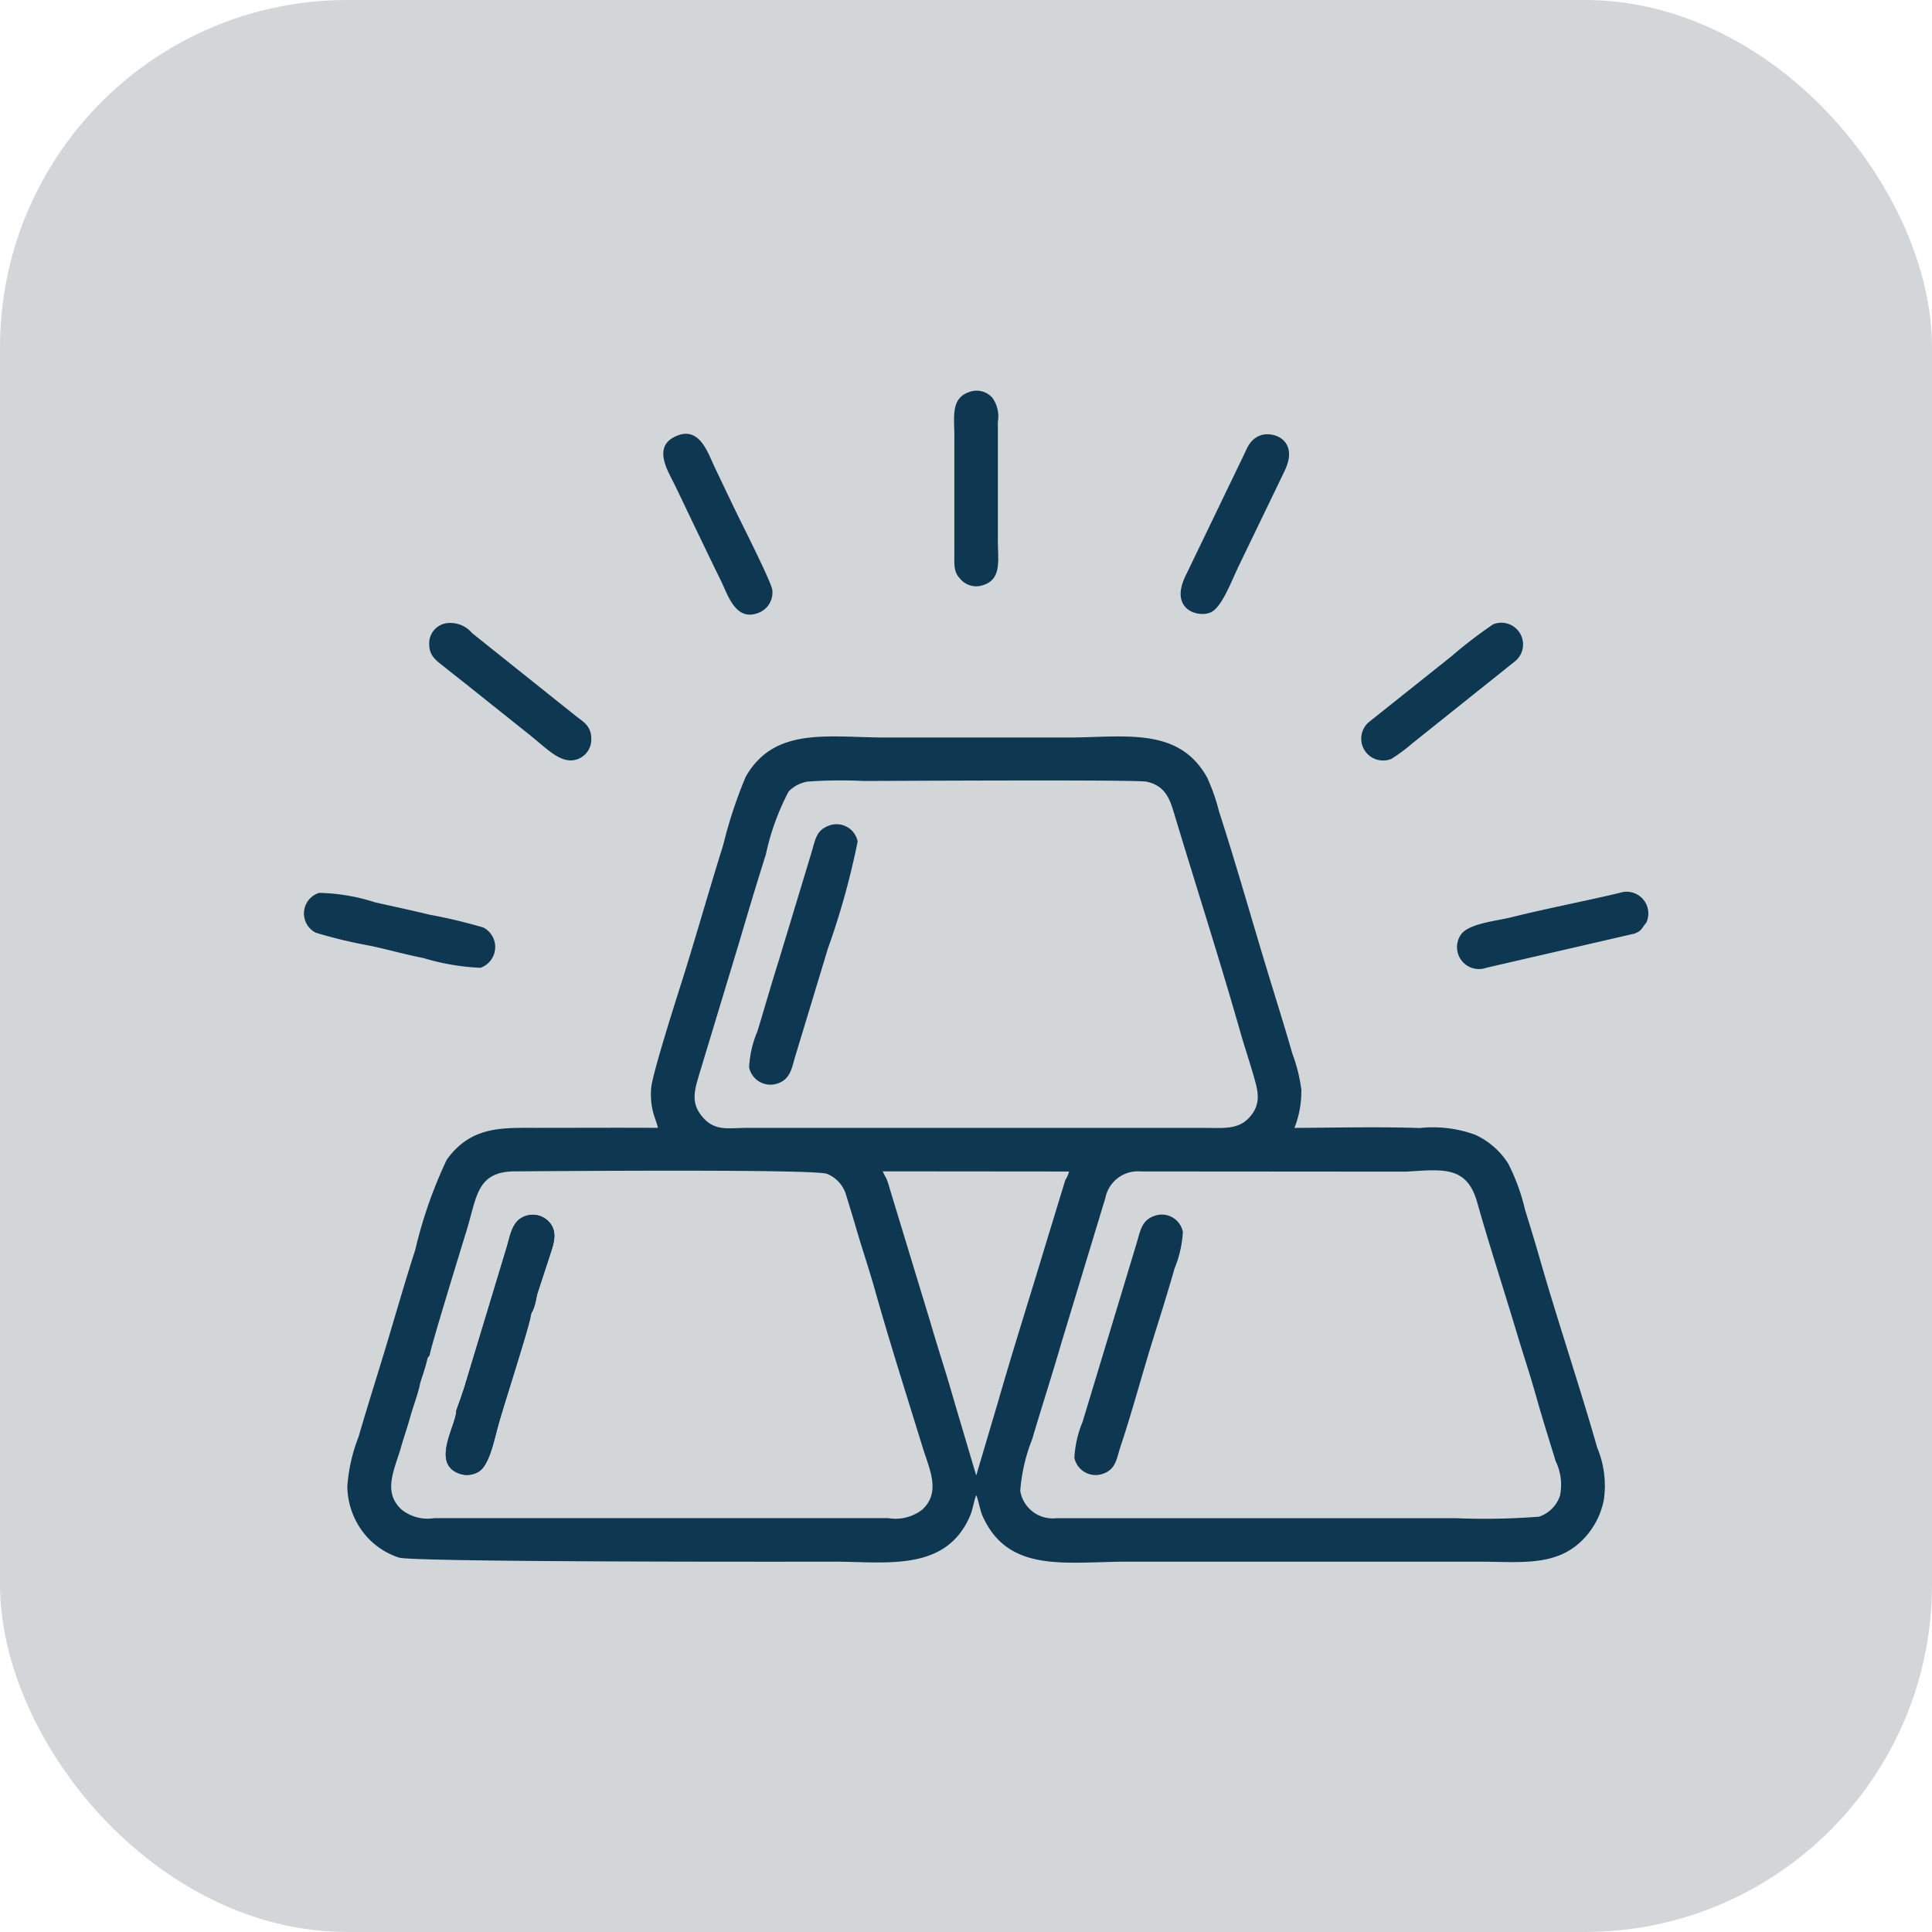 <svg xmlns="http://www.w3.org/2000/svg" width="89" height="89" viewBox="0 0 89 89">
  <g id="s1" transform="translate(-15684 -480)">
    <g id="Group_5469" data-name="Group 5469">
      <rect id="Rectangle_53" data-name="Rectangle 53" width="89" height="89" rx="16" transform="translate(15684 480)" fill="#d3d6d8"/>
      <g id="Group_50" data-name="Group 50" transform="translate(15698 498)">
        <path id="Path_11" data-name="Path 11" d="M82.1,645.255c-1.871-.011-3.746,0-5.617,0-1.569,0-3-.085-4.114,1.472a20.732,20.732,0,0,0-1.449,4.15c-.45,1.388-.873,2.872-1.313,4.335-.417,1.385-.864,2.786-1.3,4.28a7.79,7.79,0,0,0-.516,2.284,3.561,3.561,0,0,0,.734,2.116,3.4,3.4,0,0,0,1.64,1.158c.678.225,19.507.189,20.056.189,2.4,0,5.166.492,6.271-2.144.1-.229.195-.782.272-.913.075.128.179.709.288.95,1.192,2.659,3.82,2.107,6.7,2.107h16.133c1.9,0,3.551.244,4.784-.976a3.576,3.576,0,0,0,1-1.847,4.511,4.511,0,0,0-.3-2.426c-.807-2.837-1.849-5.918-2.663-8.767-.214-.748-.433-1.452-.663-2.2a9.286,9.286,0,0,0-.771-2.115,3.557,3.557,0,0,0-1.515-1.331,5.689,5.689,0,0,0-2.568-.314c-1.873-.064-3.883-.016-5.768-.005a4.6,4.6,0,0,0,.318-1.761,7.449,7.449,0,0,0-.415-1.664c-.3-1.05-.628-2.1-.965-3.2-.795-2.578-1.6-5.457-2.415-7.962a8.753,8.753,0,0,0-.546-1.555c-1.316-2.366-3.823-1.842-6.441-1.842H92.616c-2.662,0-5.145-.524-6.474,1.81a21.045,21.045,0,0,0-1.039,3.154c-.667,2.123-1.269,4.276-1.928,6.356-.226.713-1.349,4.221-1.39,4.851a3.443,3.443,0,0,0,.063.967c.074.344.181.539.252.844Zm6.881-15.948a1.565,1.565,0,0,0-.86.453,11.2,11.2,0,0,0-1.05,2.9c-.419,1.326-.839,2.723-1.219,4.018L84.029,642.7c-.228.769-.446,1.373.107,2.033.584.7,1.191.523,2.085.523H107.2c.942,0,1.635.1,2.162-.5.564-.639.368-1.244.155-1.977-.208-.715-.42-1.34-.617-2.034-.917-3.222-2.061-6.784-3.045-10.052-.191-.636-.423-1.209-1.249-1.385-.47-.1-11.731-.033-13.039-.033a22.131,22.131,0,0,0-2.586.029Zm27.559,17.965-12.187-.009a1.529,1.529,0,0,0-1.644,1.228l-2.022,6.664c-.435,1.5-.914,2.973-1.349,4.449a8.075,8.075,0,0,0-.548,2.372,1.513,1.513,0,0,0,1.669,1.26h18.38a32.586,32.586,0,0,0,3.852-.069,1.532,1.532,0,0,0,.963-.971,2.488,2.488,0,0,0-.2-1.589c-.31-1.013-.622-2-.9-2.989-.285-1.017-.608-1.972-.9-2.95-.586-1.958-1.277-4.074-1.814-5.981-.481-1.709-1.6-1.513-3.3-1.414Zm-19.779,14,1.037-3.5c.667-2.326,1.436-4.727,2.137-7.066l.934-3.056a1.2,1.2,0,0,0,.168-.384l-8.579-.008a2.515,2.515,0,0,0,.164.328,3.575,3.575,0,0,1,.15.45l1.874,6.161c.351,1.214.718,2.3,1.066,3.533l1.049,3.538Zm-23.525-4.244,1.864-6.164c.158-.486.232-1.1.615-1.4a1.023,1.023,0,0,1,1.439.207c.34.469.107,1.019-.068,1.564l-.507,1.55c-.082.235-.1.51-.205.787-.074.2-.1.148-.138.364-.1.585-1.263,4.177-1.5,5.044-.191.705-.417,1.825-.891,2.108a1.031,1.031,0,0,1-.866.1c-1.373-.453-.15-2.269-.167-2.914l.225-.632C73.111,657.408,73.181,657.237,73.236,657.026Zm-2.1.045c-.091.448-.308,1-.436,1.463-.143.515-.306.973-.443,1.454-.285,1-.854,2.028.028,2.845a1.913,1.913,0,0,0,1.506.4H92.715a2.019,2.019,0,0,0,1.536-.373c.908-.8.354-1.881.059-2.839-.72-2.334-1.554-4.952-2.208-7.28-.278-.989-.6-1.928-.884-2.908-.143-.494-.293-.973-.441-1.455a1.513,1.513,0,0,0-.887-1.006c-.61-.234-13.462-.116-14.357-.116-1.79,0-1.769,1.173-2.247,2.724-.255.828-1.721,5.587-1.7,5.753-.113.119-.093.12-.139.3-.036.144-.059.221-.1.351C71.28,656.619,71.192,656.846,71.134,657.072Z" transform="translate(-65.791 -611.299)" fill="#0e3752" fill-rule="evenodd"/>
        <path id="Path_12" data-name="Path 12" d="M699.312,764.784c-.574.214-.605.656-.8,1.294l-1.488,4.914c-.339,1.062-.656,2.193-.984,3.26a4.83,4.83,0,0,0-.382,1.664,1.006,1.006,0,0,0,1.332.73c.6-.213.636-.751.81-1.3l1.487-4.909a35.22,35.22,0,0,0,1.371-4.934.992.992,0,0,0-1.345-.721Z" transform="translate(-675.149 -744.741)" fill="#0e3752" fill-rule="evenodd"/>
        <path id="Path_13" data-name="Path 13" d="M1207.982,1375.108c-.569.211-.62.707-.8,1.294l-2.473,8.174a5.059,5.059,0,0,0-.381,1.662,1,1,0,0,0,1.331.732c.594-.212.613-.707.806-1.286.5-1.487,1.01-3.385,1.491-4.921.333-1.065.691-2.2.987-3.246a5.158,5.158,0,0,0,.383-1.688.991.991,0,0,0-1.345-.721Z" transform="translate(-1168.836 -1337.084)" fill="#0e3752" fill-rule="evenodd"/>
        <path id="Path_14" data-name="Path 14" d="M222.755,1382.925c-.055.211-.125.382-.2.622l-.225.632c.016.644-1.207,2.461.167,2.914a1.029,1.029,0,0,0,.866-.1c.475-.284.7-1.4.892-2.108.234-.867,1.4-4.459,1.5-5.044.037-.215.064-.168.138-.364.105-.277.123-.552.205-.787l.507-1.55c.175-.546.409-1.095.068-1.564a1.023,1.023,0,0,0-1.439-.207c-.383.3-.457.909-.615,1.4Z" transform="translate(-215.311 -1337.198)" fill="#0e3752" fill-rule="evenodd"/>
        <path id="Path_15" data-name="Path 15" d="M.7,870.879a.994.994,0,0,0-.155,1.835,22.261,22.261,0,0,0,2.5.6c.829.175,1.607.4,2.465.569a10.69,10.69,0,0,0,2.624.448,1.014,1.014,0,0,0,.135-1.855,23.98,23.98,0,0,0-2.493-.594c-.859-.209-1.639-.374-2.5-.567A8.932,8.932,0,0,0,.7,870.879Z" transform="translate(0 -847.748)" fill="#0e3752" fill-rule="evenodd"/>
        <path id="Path_16" data-name="Path 16" d="M562.551,154.212c-1.149.468-.42,1.6-.116,2.223.39.8.67,1.4,1.067,2.223.368.761.727,1.519,1.077,2.223.309.62.675,1.938,1.769,1.47a1,1,0,0,0,.6-1.037c-.038-.353-1.353-2.949-1.566-3.387-.367-.751-.733-1.528-1.068-2.226s-.7-1.925-1.763-1.491Z" transform="translate(-545.371 -152.135)" fill="#0e3752" fill-rule="evenodd"/>
        <path id="Path_17" data-name="Path 17" d="M196.722,449.2a.938.938,0,0,0-.792.962c0,.565.344.767.711,1.063.319.257.623.494.947.75l2.889,2.306c.81.629,1.474,1.405,2.205,1.208a.963.963,0,0,0,.714-.982c-.008-.592-.388-.775-.714-1.035l-4.775-3.815a1.315,1.315,0,0,0-1.186-.457Z" transform="translate(-190.158 -438.491)" fill="#0e3752" fill-rule="evenodd"/>
        <path id="Path_18" data-name="Path 18" d="M1659.273,448.869a21.154,21.154,0,0,0-1.919,1.472l-3.81,3.036a1.006,1.006,0,0,0,1.044,1.689,8.06,8.06,0,0,0,.973-.722l4.746-3.793a1,1,0,0,0-1.035-1.681Z" transform="translate(-1604.491 -438.108)" fill="#0e3752" fill-rule="evenodd"/>
        <path id="Path_19" data-name="Path 19" d="M1017.33,86.767c-.871.28-.7,1.143-.7,2.024v5.494c0,.518-.018.782.266,1.087a.96.96,0,0,0,1.063.293c.863-.272.676-1.152.676-2.03V88.141a1.472,1.472,0,0,0-.25-1.1.965.965,0,0,0-1.056-.275Z" transform="translate(-986.667 -86.712)" fill="#0e3752" fill-rule="evenodd"/>
        <path id="Path_20" data-name="Path 20" d="M1374.453,154.781c-.433.2-.531.519-.724.923l-2.681,5.559c-.728,1.54.625,1.913,1.192,1.643.505-.241.961-1.481,1.239-2.058l2.146-4.445c.709-1.451-.57-1.893-1.172-1.622Z" transform="translate(-1330.451 -152.702)" fill="#0e3752" fill-rule="evenodd"/>
        <path id="Path_21" data-name="Path 21" d="M1810.075,870.4c-1.685.4-3.368.719-5.035,1.134-.643.16-1.9.277-2.279.765a1.011,1.011,0,0,0,1.159,1.553l6.813-1.57c.323-.124.317-.213.5-.449l.044-.051a1,1,0,0,0-1.206-1.383Z" transform="translate(-1749.442 -847.273)" fill="#0e3752" fill-rule="evenodd"/>
      </g>
    </g>
  </g>
</svg>

